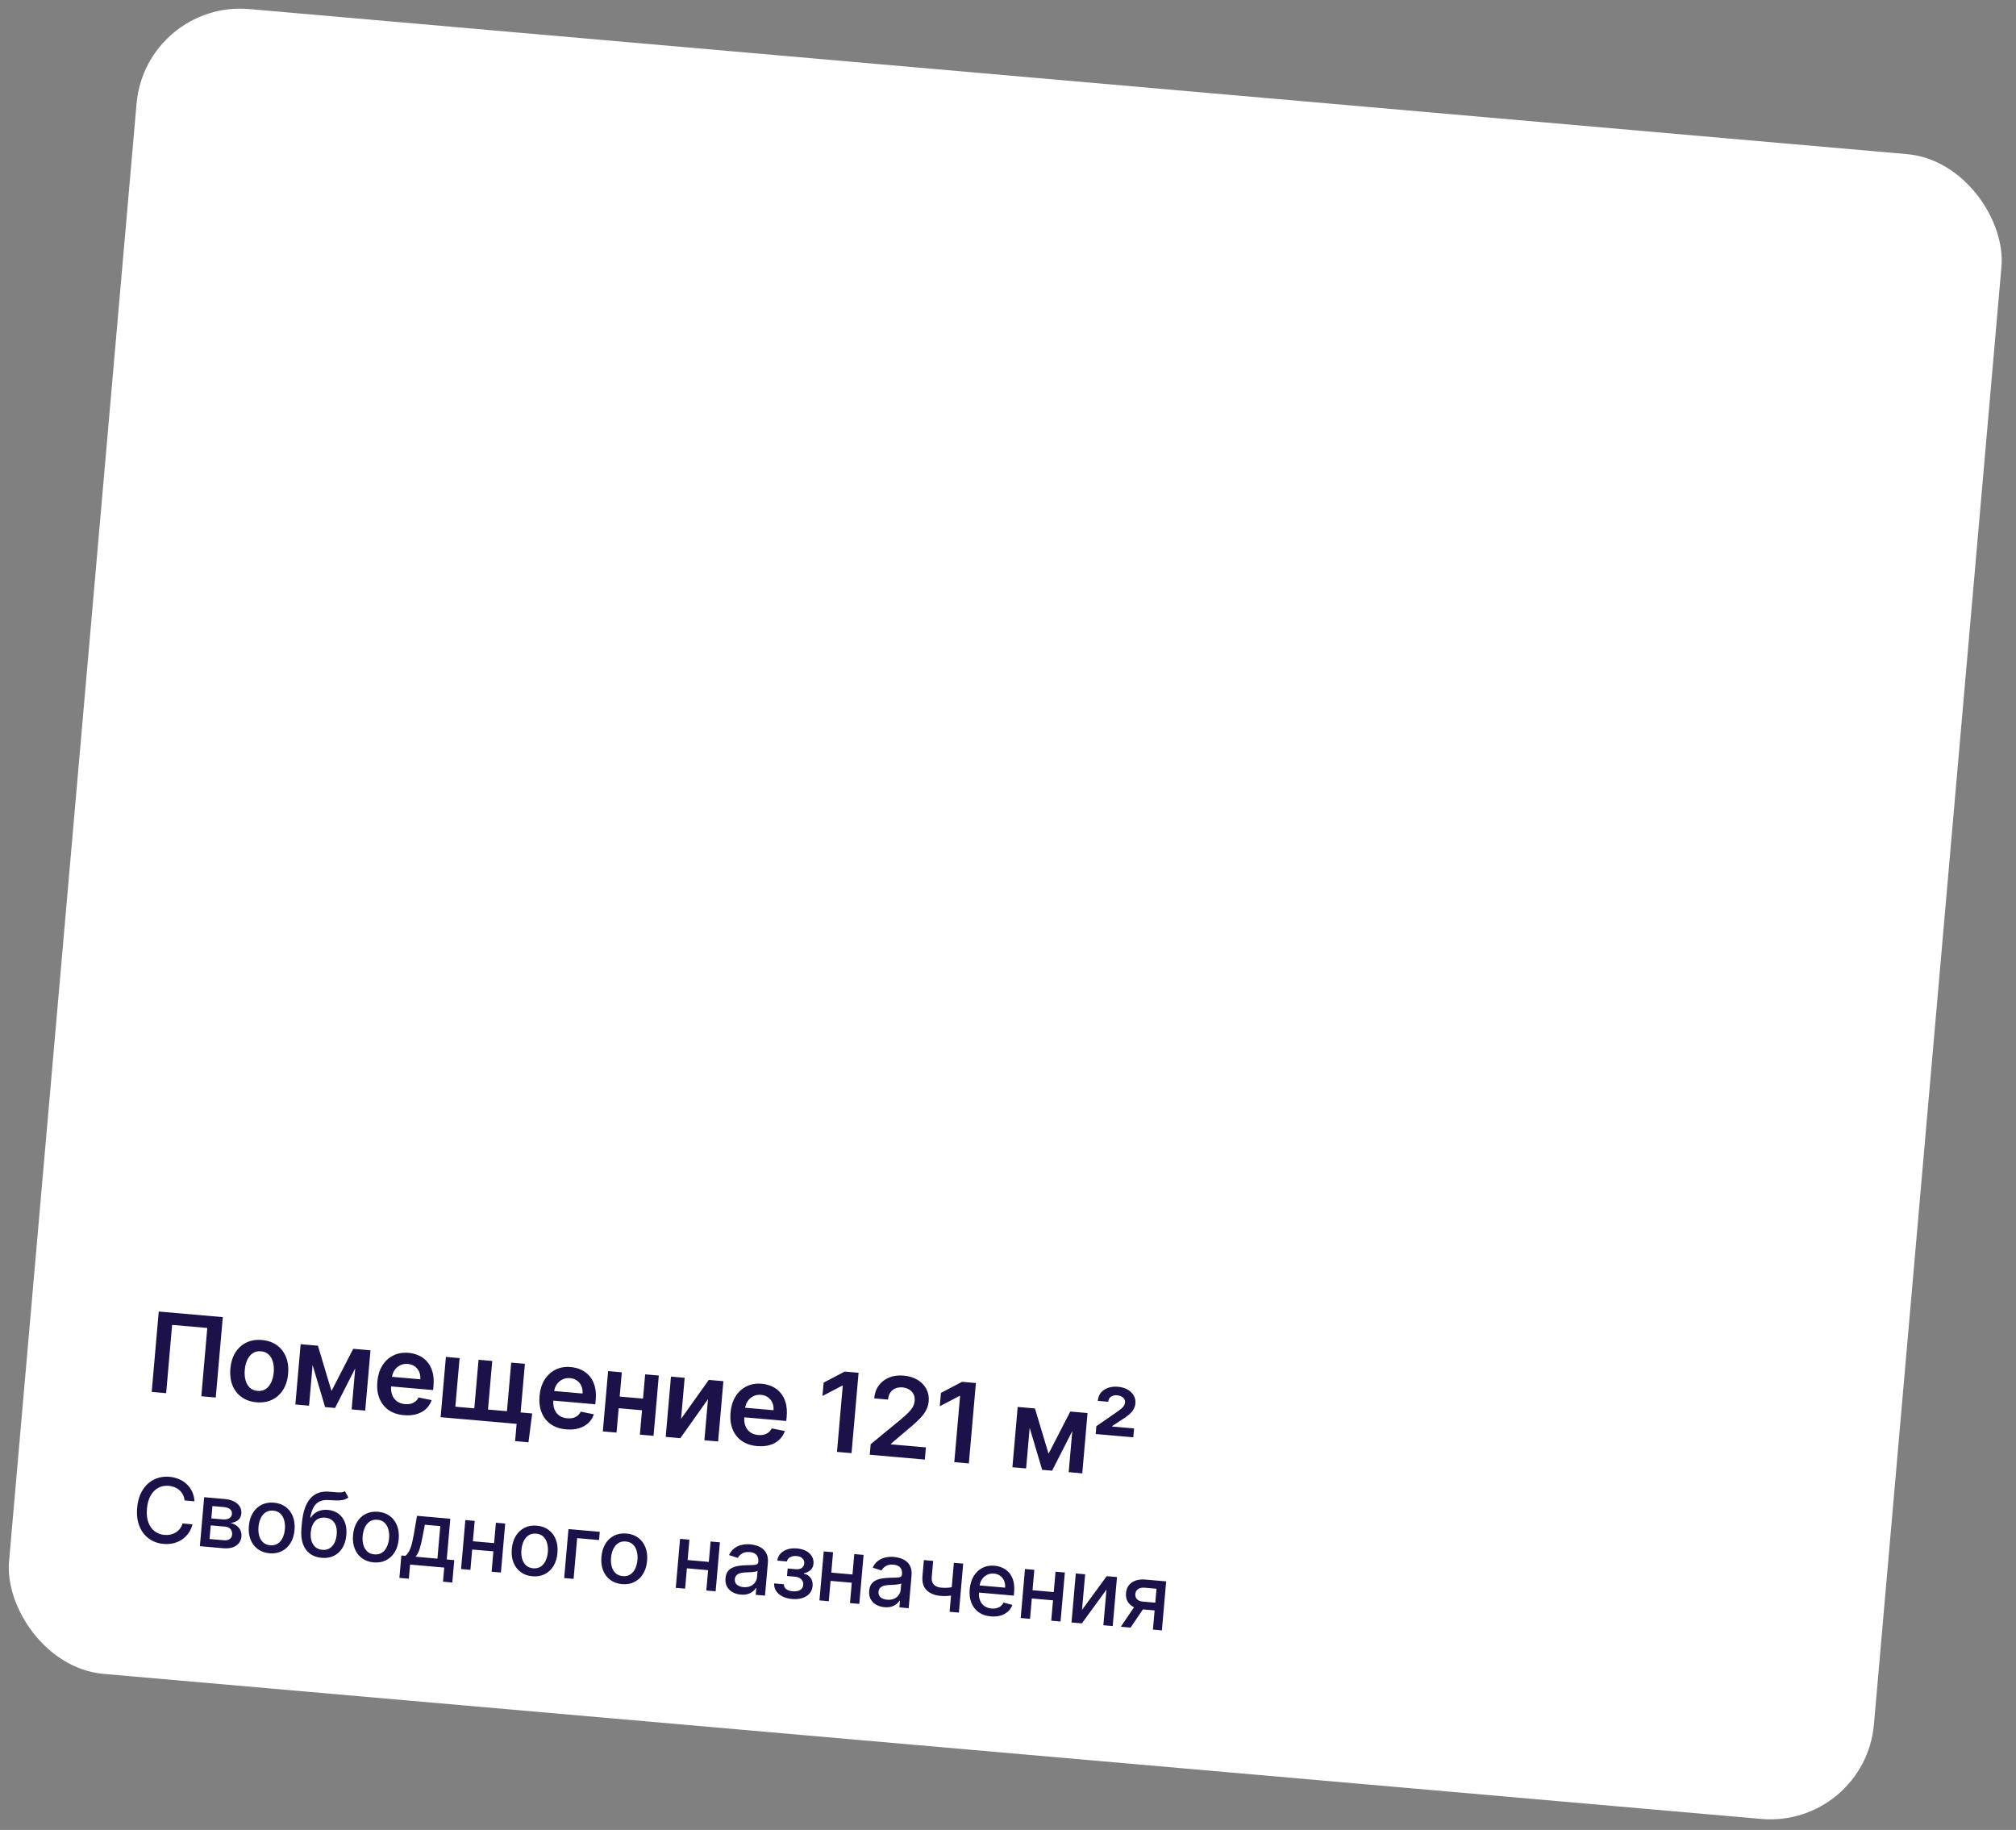 <?xml version="1.0" encoding="UTF-8"?> <svg xmlns="http://www.w3.org/2000/svg" width="238" height="216" viewBox="0 0 238 216" fill="none"><rect x="0" y="0" width="238" height="216" fill="#808080" stroke="none"/><rect x="17.193" width="221" height="197.263" rx="12.278" transform="rotate(5 17.193 0)" fill="white"></rect><path d="M26.302 155.471L25.471 164.96L23.767 164.811L24.472 156.749L20.321 156.386L19.615 164.447L17.91 164.298L18.741 154.81L26.302 155.471ZM30.284 165.521C29.589 165.46 29 165.254 28.517 164.904C28.035 164.554 27.677 164.091 27.444 163.517C27.214 162.943 27.131 162.288 27.195 161.553C27.26 160.818 27.455 160.186 27.781 159.658C28.111 159.129 28.544 158.735 29.08 158.474C29.616 158.212 30.232 158.112 30.927 158.173C31.622 158.234 32.211 158.439 32.694 158.79C33.177 159.14 33.533 159.604 33.763 160.181C33.995 160.758 34.08 161.415 34.015 162.15C33.951 162.885 33.754 163.515 33.425 164.04C33.099 164.566 32.668 164.959 32.131 165.22C31.595 165.481 30.979 165.582 30.284 165.521ZM30.411 164.178C30.788 164.211 31.112 164.135 31.383 163.95C31.655 163.762 31.868 163.498 32.022 163.157C32.18 162.816 32.277 162.429 32.315 161.996C32.353 161.561 32.325 161.162 32.229 160.798C32.136 160.432 31.973 160.133 31.738 159.901C31.503 159.669 31.197 159.536 30.82 159.503C30.434 159.47 30.104 159.547 29.829 159.734C29.557 159.922 29.343 160.188 29.185 160.532C29.03 160.873 28.934 161.262 28.896 161.697C28.858 162.13 28.886 162.527 28.979 162.89C29.074 163.253 29.24 163.551 29.475 163.783C29.713 164.013 30.025 164.144 30.411 164.178ZM39.135 164.19L41.7 159.209L43.053 159.327L39.553 166.192L38.381 166.089L36.191 158.727L37.53 158.844L39.135 164.19ZM37.108 158.807L36.486 165.923L34.869 165.782L35.492 158.666L37.108 158.807ZM41.513 166.363L42.135 159.247L43.738 159.387L43.116 166.503L41.513 166.363ZM47.684 167.043C46.971 166.981 46.367 166.779 45.874 166.437C45.385 166.092 45.025 165.634 44.795 165.063C44.565 164.489 44.482 163.83 44.547 163.085C44.612 162.353 44.807 161.723 45.133 161.194C45.463 160.663 45.893 160.265 46.423 160C46.954 159.732 47.559 159.628 48.239 159.688C48.677 159.726 49.085 159.833 49.462 160.009C49.842 160.183 50.169 160.429 50.443 160.749C50.72 161.069 50.925 161.463 51.058 161.932C51.192 162.398 51.231 162.943 51.177 163.567L51.132 164.081L45.299 163.571L45.398 162.441L49.623 162.81C49.648 162.489 49.603 162.197 49.489 161.935C49.376 161.67 49.203 161.454 48.972 161.288C48.744 161.121 48.469 161.024 48.148 160.996C47.805 160.966 47.496 161.023 47.222 161.167C46.949 161.308 46.727 161.507 46.559 161.763C46.393 162.016 46.295 162.301 46.264 162.619L46.178 163.606C46.142 164.02 46.186 164.382 46.312 164.692C46.437 164.998 46.629 165.242 46.887 165.423C47.146 165.602 47.457 165.707 47.821 165.739C48.065 165.76 48.289 165.745 48.493 165.695C48.697 165.641 48.877 165.552 49.034 165.429C49.191 165.306 49.316 165.147 49.407 164.953L50.958 165.266C50.823 165.671 50.603 166.016 50.298 166.301C49.996 166.582 49.623 166.79 49.179 166.922C48.735 167.051 48.237 167.091 47.684 167.043ZM62.827 166.841L62.389 170.244L60.809 170.105L60.988 168.067L60.149 167.994L60.27 166.618L62.827 166.841ZM52.641 160.166L54.258 160.307L53.756 166.043L55.994 166.239L56.496 160.503L58.112 160.645L57.611 166.38L59.848 166.576L60.35 160.84L61.967 160.982L61.344 168.098L52.018 167.282L52.641 160.166ZM66.834 168.718C66.12 168.656 65.517 168.454 65.024 168.112C64.534 167.767 64.175 167.309 63.944 166.738C63.715 166.164 63.632 165.505 63.697 164.761C63.761 164.029 63.956 163.398 64.283 162.87C64.613 162.338 65.043 161.94 65.573 161.676C66.104 161.408 66.709 161.303 67.388 161.363C67.827 161.401 68.235 161.509 68.612 161.685C68.992 161.858 69.319 162.104 69.593 162.424C69.87 162.744 70.075 163.138 70.208 163.608C70.341 164.074 70.381 164.619 70.326 165.243L70.281 165.757L64.448 165.247L64.547 164.116L68.773 164.486C68.798 164.164 68.753 163.873 68.639 163.61C68.525 163.345 68.353 163.129 68.121 162.963C67.893 162.797 67.619 162.7 67.297 162.671C66.954 162.641 66.646 162.698 66.372 162.843C66.098 162.984 65.877 163.182 65.708 163.438C65.543 163.691 65.445 163.977 65.414 164.295L65.328 165.281C65.291 165.695 65.336 166.057 65.462 166.367C65.587 166.674 65.779 166.918 66.037 167.099C66.295 167.277 66.607 167.382 66.971 167.414C67.215 167.435 67.439 167.421 67.643 167.37C67.847 167.316 68.027 167.228 68.184 167.105C68.341 166.981 68.465 166.823 68.557 166.628L70.108 166.941C69.973 167.347 69.753 167.692 69.448 167.976C69.146 168.258 68.773 168.465 68.329 168.597C67.885 168.726 67.387 168.767 66.834 168.718ZM76.428 165.132L76.308 166.508L72.518 166.177L72.638 164.801L76.428 165.132ZM73.408 161.983L72.785 169.099L71.168 168.958L71.791 161.841L73.408 161.983ZM77.776 162.365L77.154 169.481L75.542 169.34L76.164 162.224L77.776 162.365ZM80.405 167.478L83.679 162.881L85.402 163.032L84.779 170.148L83.158 170.007L83.582 165.156L80.318 169.758L78.59 169.607L79.212 162.491L80.829 162.632L80.405 167.478ZM89.379 170.691C88.666 170.629 88.062 170.426 87.57 170.084C87.08 169.74 86.72 169.282 86.49 168.711C86.26 168.137 86.178 167.478 86.243 166.733C86.307 166.001 86.502 165.371 86.828 164.842C87.158 164.311 87.588 163.913 88.119 163.648C88.649 163.38 89.254 163.276 89.934 163.335C90.373 163.374 90.78 163.481 91.157 163.657C91.537 163.83 91.864 164.077 92.138 164.397C92.415 164.716 92.62 165.111 92.753 165.58C92.887 166.046 92.926 166.591 92.872 167.215L92.827 167.729L86.994 167.219L87.093 166.089L91.318 166.458C91.343 166.137 91.299 165.845 91.184 165.583C91.071 165.318 90.898 165.102 90.667 164.935C90.439 164.769 90.164 164.672 89.843 164.644C89.5 164.614 89.192 164.671 88.918 164.815C88.644 164.956 88.422 165.155 88.254 165.411C88.088 165.664 87.99 165.949 87.959 166.267L87.873 167.254C87.837 167.668 87.882 168.03 88.007 168.339C88.133 168.646 88.324 168.89 88.582 169.071C88.841 169.25 89.152 169.355 89.517 169.386C89.761 169.408 89.984 169.393 90.188 169.343C90.392 169.289 90.572 169.2 90.729 169.077C90.886 168.954 91.011 168.795 91.103 168.601L92.653 168.914C92.518 169.319 92.298 169.664 91.993 169.949C91.691 170.23 91.319 170.437 90.874 170.57C90.43 170.699 89.932 170.739 89.379 170.691ZM101.36 162.038L100.529 171.526L98.811 171.376L99.494 163.56L99.439 163.555L97.096 164.779L97.233 163.204L99.724 161.895L101.36 162.038ZM102.678 171.714L102.786 170.473L106.363 167.532C106.706 167.241 106.993 166.982 107.225 166.753C107.456 166.524 107.635 166.299 107.76 166.076C107.885 165.854 107.959 165.611 107.982 165.349C108.009 165.049 107.963 164.787 107.846 164.562C107.729 164.334 107.557 164.15 107.329 164.012C107.101 163.874 106.836 163.792 106.534 163.765C106.222 163.738 105.943 163.779 105.697 163.888C105.451 163.994 105.253 164.159 105.102 164.382C104.955 164.606 104.868 164.88 104.839 165.204L103.204 165.061C103.256 164.459 103.44 163.947 103.753 163.527C104.067 163.106 104.476 162.795 104.979 162.593C105.485 162.391 106.052 162.318 106.679 162.373C107.315 162.428 107.864 162.596 108.325 162.876C108.786 163.156 109.131 163.515 109.36 163.952C109.593 164.389 109.686 164.874 109.639 165.405C109.608 165.76 109.51 166.103 109.344 166.434C109.178 166.765 108.905 167.124 108.526 167.511C108.15 167.898 107.629 168.361 106.962 168.901L105.181 170.421L105.175 170.486L109.308 170.847L109.182 172.283L102.678 171.714ZM115.209 163.25L114.379 172.738L112.66 172.588L113.344 164.772L113.288 164.767L110.945 165.991L111.083 164.415L113.574 163.107L115.209 163.25ZM123.787 171.596L126.352 166.615L127.705 166.733L124.205 173.598L123.033 173.495L120.843 166.133L122.182 166.25L123.787 171.596ZM121.761 166.213L121.138 173.329L119.521 173.188L120.144 166.072L121.761 166.213ZM126.165 173.769L126.787 166.653L128.39 166.793L127.768 173.909L126.165 173.769ZM129.349 169.267L129.429 168.345L131.82 166.692C132.018 166.554 132.19 166.427 132.334 166.312C132.478 166.194 132.591 166.076 132.673 165.959C132.755 165.838 132.802 165.704 132.815 165.556C132.836 165.315 132.757 165.118 132.578 164.965C132.398 164.813 132.169 164.724 131.891 164.7C131.595 164.674 131.349 164.729 131.153 164.864C130.961 164.997 130.853 165.196 130.83 165.461L129.602 165.354C129.653 164.78 129.901 164.345 130.347 164.051C130.796 163.754 131.346 163.635 131.998 163.692C132.44 163.73 132.817 163.843 133.131 164.029C133.448 164.212 133.686 164.445 133.845 164.726C134.004 165.008 134.069 165.314 134.04 165.644C134.017 165.91 133.941 166.152 133.813 166.371C133.685 166.587 133.497 166.8 133.249 167.008C133 167.214 132.687 167.432 132.309 167.664L131.288 168.34L131.284 168.382L133.883 168.609L133.792 169.656L129.349 169.267Z" fill="#1C1149"></path><path d="M22.962 177.21L21.788 177.108C21.765 176.853 21.7 176.625 21.594 176.423C21.488 176.222 21.351 176.047 21.185 175.898C21.018 175.749 20.827 175.632 20.612 175.545C20.4 175.458 20.171 175.403 19.925 175.382C19.481 175.343 19.073 175.42 18.702 175.613C18.334 175.805 18.029 176.109 17.788 176.523C17.55 176.937 17.403 177.455 17.349 178.077C17.294 178.705 17.348 179.243 17.511 179.692C17.676 180.142 17.925 180.492 18.257 180.744C18.589 180.995 18.975 181.14 19.414 181.179C19.657 181.2 19.891 181.188 20.115 181.141C20.342 181.093 20.55 181.011 20.74 180.896C20.929 180.781 21.094 180.635 21.233 180.458C21.375 180.278 21.481 180.067 21.55 179.826L22.724 179.932C22.628 180.306 22.476 180.644 22.268 180.947C22.062 181.247 21.808 181.501 21.507 181.707C21.209 181.911 20.874 182.06 20.505 182.154C20.135 182.248 19.738 182.277 19.314 182.24C18.646 182.181 18.065 181.971 17.571 181.609C17.077 181.245 16.705 180.753 16.456 180.135C16.209 179.516 16.121 178.797 16.193 177.976C16.265 177.153 16.477 176.46 16.83 175.896C17.183 175.331 17.634 174.912 18.184 174.642C18.734 174.369 19.341 174.261 20.006 174.319C20.416 174.355 20.792 174.448 21.135 174.597C21.482 174.743 21.787 174.942 22.05 175.192C22.314 175.441 22.525 175.735 22.683 176.075C22.84 176.412 22.933 176.791 22.962 177.21ZM23.597 182.508L24.103 176.726L26.501 176.936C27.153 176.993 27.658 177.177 28.015 177.489C28.372 177.799 28.53 178.191 28.489 178.665C28.459 179.004 28.328 179.263 28.094 179.442C27.861 179.622 27.564 179.73 27.201 179.766C27.457 179.819 27.687 179.917 27.892 180.062C28.097 180.204 28.256 180.384 28.368 180.604C28.483 180.824 28.528 181.078 28.503 181.367C28.476 181.673 28.373 181.937 28.194 182.159C28.016 182.379 27.77 182.542 27.457 182.649C27.147 182.753 26.781 182.787 26.36 182.75L23.597 182.508ZM24.737 181.66L26.442 181.809C26.721 181.833 26.945 181.786 27.115 181.667C27.284 181.547 27.379 181.374 27.399 181.145C27.423 180.877 27.362 180.659 27.217 180.492C27.073 180.323 26.861 180.226 26.583 180.201L24.878 180.052L24.737 181.66ZM24.95 179.228L26.301 179.346C26.512 179.364 26.695 179.35 26.851 179.303C27.009 179.256 27.134 179.181 27.224 179.078C27.316 178.972 27.369 178.843 27.383 178.69C27.402 178.466 27.326 178.284 27.154 178.142C26.981 178.001 26.736 177.916 26.417 177.888L25.077 177.771L24.95 179.228ZM31.814 183.345C31.272 183.297 30.81 183.132 30.428 182.848C30.045 182.564 29.762 182.189 29.578 181.723C29.393 181.256 29.328 180.725 29.38 180.127C29.432 179.528 29.59 179.013 29.852 178.583C30.115 178.154 30.459 177.832 30.885 177.619C31.311 177.406 31.795 177.323 32.337 177.371C32.879 177.418 33.341 177.584 33.723 177.867C34.106 178.151 34.389 178.528 34.573 178.996C34.757 179.465 34.823 179.999 34.77 180.599C34.718 181.196 34.561 181.709 34.298 182.136C34.036 182.563 33.692 182.883 33.266 183.096C32.84 183.309 32.356 183.392 31.814 183.345ZM31.901 182.4C32.252 182.431 32.551 182.363 32.798 182.198C33.045 182.032 33.238 181.8 33.375 181.501C33.515 181.202 33.601 180.867 33.634 180.496C33.666 180.127 33.639 179.783 33.553 179.465C33.47 179.144 33.321 178.879 33.107 178.671C32.892 178.462 32.61 178.343 32.258 178.312C31.904 178.281 31.603 178.35 31.353 178.517C31.105 178.685 30.912 178.92 30.771 179.221C30.634 179.52 30.549 179.854 30.517 180.223C30.484 180.595 30.51 180.939 30.593 181.258C30.679 181.576 30.829 181.839 31.044 182.044C31.261 182.251 31.547 182.369 31.901 182.4ZM40.719 176.01L41.123 176.762C40.936 176.905 40.73 177.001 40.503 177.05C40.279 177.096 40.023 177.115 39.735 177.108C39.448 177.098 39.119 177.083 38.749 177.063C38.331 177.039 37.981 177.1 37.698 177.244C37.415 177.386 37.186 177.614 37.012 177.928C36.841 178.239 36.712 178.637 36.627 179.123L36.698 179.129C36.918 178.787 37.203 178.541 37.552 178.392C37.904 178.243 38.289 178.187 38.708 178.224C39.175 178.265 39.581 178.408 39.926 178.653C40.272 178.898 40.53 179.236 40.703 179.665C40.878 180.093 40.939 180.603 40.887 181.195C40.835 181.795 40.679 182.303 40.42 182.721C40.163 183.138 39.825 183.449 39.406 183.652C38.988 183.853 38.51 183.93 37.97 183.883C37.431 183.836 36.971 183.673 36.591 183.395C36.213 183.114 35.935 182.723 35.757 182.222C35.58 181.721 35.523 181.116 35.585 180.409L35.635 179.836C35.751 178.514 36.074 177.54 36.604 176.913C37.134 176.287 37.869 176.006 38.809 176.071C39.114 176.09 39.385 176.112 39.623 176.138C39.861 176.161 40.07 176.168 40.251 176.159C40.434 176.147 40.59 176.098 40.719 176.01ZM38.057 182.939C38.37 182.966 38.647 182.911 38.887 182.772C39.129 182.632 39.325 182.42 39.474 182.137C39.622 181.854 39.714 181.513 39.749 181.114C39.783 180.723 39.751 180.385 39.652 180.101C39.553 179.816 39.395 179.593 39.179 179.43C38.964 179.264 38.697 179.167 38.378 179.14C38.142 179.119 37.928 179.142 37.735 179.208C37.542 179.272 37.372 179.378 37.225 179.524C37.081 179.671 36.962 179.855 36.87 180.077C36.78 180.297 36.719 180.553 36.688 180.847C36.636 181.444 36.731 181.931 36.974 182.309C37.219 182.687 37.58 182.897 38.057 182.939ZM44.112 184.421C43.571 184.373 43.108 184.208 42.726 183.924C42.344 183.64 42.06 183.265 41.876 182.799C41.692 182.332 41.626 181.801 41.678 181.203C41.731 180.604 41.888 180.089 42.151 179.659C42.413 179.23 42.758 178.908 43.184 178.695C43.609 178.482 44.093 178.399 44.635 178.447C45.177 178.494 45.639 178.66 46.022 178.943C46.404 179.227 46.687 179.603 46.871 180.072C47.055 180.541 47.121 181.075 47.069 181.675C47.016 182.272 46.859 182.785 46.597 183.212C46.334 183.639 45.99 183.959 45.564 184.172C45.139 184.385 44.655 184.468 44.112 184.421ZM44.199 183.476C44.55 183.507 44.849 183.439 45.097 183.274C45.344 183.108 45.536 182.876 45.673 182.577C45.813 182.278 45.9 181.943 45.932 181.572C45.964 181.203 45.938 180.859 45.852 180.541C45.769 180.22 45.62 179.955 45.405 179.747C45.191 179.538 44.908 179.419 44.557 179.388C44.203 179.357 43.901 179.425 43.651 179.593C43.404 179.761 43.21 179.996 43.07 180.297C42.932 180.596 42.848 180.93 42.815 181.299C42.783 181.671 42.808 182.015 42.892 182.334C42.978 182.652 43.128 182.915 43.343 183.12C43.56 183.327 43.845 183.445 44.199 183.476ZM47.152 186.249L47.383 183.607L47.853 183.648C47.984 183.548 48.097 183.425 48.193 183.279C48.292 183.134 48.379 182.958 48.455 182.752C48.534 182.547 48.606 182.305 48.67 182.028C48.735 181.748 48.799 181.427 48.861 181.066L49.23 178.924L53.16 179.268L52.74 184.075L53.628 184.153L53.397 186.796L52.298 186.699L52.444 185.032L48.412 184.679L48.266 186.347L47.152 186.249ZM49.058 183.753L51.64 183.979L51.977 180.136L50.155 179.976L49.93 181.159C49.819 181.761 49.7 182.282 49.573 182.721C49.447 183.158 49.275 183.502 49.058 183.753ZM58.645 182.172L58.559 183.147L55.428 182.873L55.513 181.898L58.645 182.172ZM56.039 179.52L55.534 185.302L54.431 185.206L54.937 179.424L56.039 179.52ZM59.642 179.835L59.136 185.617L58.037 185.521L58.543 179.739L59.642 179.835ZM62.855 186.06C62.313 186.013 61.851 185.847 61.469 185.563C61.086 185.28 60.803 184.905 60.619 184.438C60.434 183.972 60.368 183.44 60.421 182.843C60.473 182.243 60.631 181.729 60.893 181.299C61.156 180.869 61.5 180.548 61.926 180.335C62.352 180.122 62.836 180.039 63.378 180.086C63.92 180.134 64.382 180.299 64.764 180.583C65.147 180.867 65.43 181.243 65.614 181.712C65.798 182.181 65.864 182.715 65.811 183.315C65.759 183.912 65.602 184.424 65.339 184.851C65.077 185.279 64.733 185.599 64.307 185.812C63.881 186.025 63.397 186.108 62.855 186.06ZM62.941 185.116C63.293 185.147 63.592 185.079 63.839 184.914C64.086 184.748 64.279 184.516 64.416 184.217C64.556 183.918 64.642 183.583 64.675 183.212C64.707 182.843 64.68 182.499 64.594 182.18C64.511 181.86 64.362 181.595 64.148 181.387C63.933 181.178 63.651 181.059 63.299 181.028C62.945 180.997 62.644 181.065 62.394 181.233C62.146 181.401 61.953 181.636 61.812 181.937C61.675 182.236 61.59 182.57 61.558 182.939C61.525 183.31 61.551 183.655 61.634 183.973C61.72 184.292 61.87 184.554 62.085 184.76C62.302 184.966 62.588 185.085 62.941 185.116ZM70.807 180.812L70.722 181.783L68.136 181.557L67.715 186.368L66.605 186.271L67.111 180.489L70.807 180.812ZM73.435 186.986C72.893 186.939 72.431 186.773 72.049 186.489C71.666 186.205 71.383 185.83 71.199 185.364C71.014 184.898 70.948 184.366 71.001 183.769C71.053 183.169 71.211 182.654 71.473 182.225C71.736 181.795 72.08 181.474 72.506 181.261C72.932 181.047 73.416 180.965 73.958 181.012C74.5 181.059 74.962 181.225 75.344 181.509C75.727 181.793 76.01 182.169 76.194 182.638C76.378 183.106 76.444 183.641 76.391 184.24C76.339 184.838 76.181 185.35 75.919 185.777C75.657 186.204 75.313 186.524 74.887 186.737C74.461 186.951 73.977 187.033 73.435 186.986ZM73.522 186.041C73.873 186.072 74.172 186.005 74.419 185.839C74.666 185.674 74.859 185.442 74.996 185.142C75.136 184.844 75.222 184.509 75.255 184.137C75.287 183.768 75.26 183.425 75.174 183.106C75.091 182.785 74.942 182.521 74.728 182.312C74.513 182.104 74.231 181.984 73.879 181.953C73.525 181.922 73.224 181.991 72.974 182.159C72.726 182.327 72.532 182.561 72.392 182.863C72.255 183.162 72.17 183.496 72.138 183.865C72.105 184.236 72.131 184.581 72.214 184.899C72.3 185.218 72.45 185.48 72.665 185.686C72.882 185.892 73.168 186.01 73.522 186.041ZM83.992 184.39L83.907 185.365L80.775 185.091L80.86 184.116L83.992 184.39ZM81.387 181.738L80.881 187.52L79.778 187.423L80.284 181.641L81.387 181.738ZM84.989 182.053L84.484 187.835L83.384 187.739L83.89 181.957L84.989 182.053ZM87.449 188.223C87.082 188.191 86.757 188.095 86.473 187.933C86.189 187.769 85.972 187.549 85.821 187.273C85.673 186.997 85.616 186.67 85.649 186.291C85.678 185.964 85.764 185.701 85.908 185.502C86.052 185.302 86.236 185.15 86.46 185.045C86.684 184.941 86.93 184.869 87.199 184.829C87.468 184.79 87.741 184.766 88.017 184.757C88.367 184.747 88.651 184.739 88.869 184.733C89.088 184.724 89.248 184.694 89.351 184.642C89.454 184.591 89.512 184.497 89.524 184.361L89.526 184.335C89.555 184.006 89.484 183.744 89.314 183.547C89.147 183.35 88.881 183.236 88.517 183.204C88.139 183.171 87.833 183.229 87.6 183.378C87.369 183.524 87.204 183.696 87.103 183.892L86.067 183.558C86.223 183.218 86.431 182.95 86.691 182.756C86.953 182.559 87.247 182.425 87.571 182.355C87.896 182.282 88.233 182.261 88.582 182.291C88.813 182.312 89.055 182.361 89.309 182.439C89.565 182.514 89.8 182.633 90.013 182.796C90.229 182.959 90.398 183.18 90.521 183.459C90.643 183.735 90.686 184.084 90.649 184.505L90.313 188.345L89.214 188.249L89.283 187.458L89.238 187.454C89.153 187.594 89.031 187.727 88.873 187.855C88.715 187.983 88.518 188.083 88.281 188.156C88.045 188.229 87.767 188.251 87.449 188.223ZM87.772 187.341C88.084 187.369 88.355 187.33 88.587 187.227C88.821 187.123 89.004 186.977 89.137 186.789C89.272 186.599 89.35 186.389 89.37 186.161L89.435 185.416C89.392 185.452 89.311 185.483 89.192 185.508C89.076 185.531 88.945 185.549 88.797 185.561C88.649 185.571 88.506 185.58 88.366 185.588C88.226 185.593 88.109 185.598 88.016 185.603C87.795 185.611 87.591 185.64 87.405 185.69C87.221 185.739 87.07 185.821 86.951 185.934C86.835 186.046 86.768 186.202 86.751 186.402C86.726 186.681 86.811 186.901 87.004 187.062C87.198 187.22 87.454 187.313 87.772 187.341ZM91.391 186.899L92.543 187C92.538 187.237 92.629 187.429 92.816 187.574C93.005 187.719 93.259 187.806 93.578 187.834C93.902 187.862 94.184 187.818 94.424 187.699C94.665 187.579 94.798 187.372 94.824 187.078C94.839 186.903 94.809 186.746 94.732 186.607C94.659 186.467 94.546 186.353 94.394 186.267C94.245 186.18 94.064 186.128 93.85 186.109L92.909 186.027L92.987 185.142L93.928 185.225C94.246 185.253 94.491 185.201 94.662 185.069C94.833 184.937 94.928 184.762 94.947 184.544C94.968 184.308 94.899 184.111 94.741 183.953C94.585 183.793 94.357 183.699 94.056 183.673C93.75 183.646 93.489 183.693 93.274 183.813C93.058 183.931 92.936 184.097 92.907 184.312L91.771 184.213C91.806 183.89 91.929 183.615 92.139 183.388C92.351 183.159 92.624 182.99 92.957 182.883C93.293 182.773 93.666 182.736 94.078 182.772C94.507 182.81 94.872 182.911 95.174 183.077C95.475 183.242 95.701 183.454 95.85 183.713C96.002 183.971 96.064 184.258 96.037 184.575C96.009 184.893 95.891 185.146 95.682 185.333C95.476 185.517 95.218 185.64 94.906 185.701L94.901 185.761C95.123 185.796 95.315 185.881 95.478 186.017C95.641 186.152 95.762 186.323 95.843 186.53C95.923 186.737 95.953 186.966 95.931 187.217C95.9 187.571 95.775 187.868 95.557 188.11C95.341 188.351 95.055 188.527 94.699 188.638C94.345 188.746 93.949 188.781 93.51 188.742C93.083 188.705 92.706 188.605 92.379 188.442C92.055 188.277 91.804 188.063 91.627 187.8C91.453 187.537 91.375 187.237 91.391 186.899ZM100.954 185.874L100.869 186.849L97.737 186.574L97.822 185.6L100.954 185.874ZM98.349 183.222L97.843 189.004L96.74 188.907L97.246 183.125L98.349 183.222ZM101.951 183.537L101.446 189.319L100.346 189.223L100.852 183.441L101.951 183.537ZM104.411 189.707C104.044 189.675 103.719 189.579 103.435 189.417C103.151 189.253 102.934 189.033 102.783 188.757C102.635 188.481 102.578 188.154 102.611 187.775C102.64 187.448 102.726 187.185 102.87 186.986C103.014 186.786 103.198 186.634 103.422 186.529C103.646 186.425 103.892 186.353 104.161 186.313C104.43 186.274 104.703 186.25 104.98 186.241C105.329 186.231 105.613 186.223 105.831 186.217C106.05 186.208 106.21 186.178 106.313 186.126C106.417 186.075 106.474 185.981 106.486 185.845L106.488 185.819C106.517 185.49 106.446 185.227 106.276 185.031C106.109 184.834 105.843 184.72 105.48 184.688C105.101 184.655 104.795 184.713 104.562 184.862C104.331 185.008 104.166 185.18 104.065 185.376L103.029 185.042C103.185 184.702 103.393 184.434 103.653 184.24C103.915 184.043 104.209 183.909 104.533 183.839C104.858 183.766 105.195 183.745 105.544 183.775C105.775 183.796 106.017 183.845 106.271 183.922C106.527 183.998 106.762 184.117 106.976 184.28C107.191 184.443 107.36 184.664 107.483 184.943C107.605 185.219 107.648 185.568 107.611 185.989L107.275 189.829L106.176 189.733L106.245 188.942L106.2 188.938C106.115 189.078 105.993 189.211 105.835 189.339C105.677 189.467 105.48 189.567 105.244 189.64C105.007 189.713 104.729 189.735 104.411 189.707ZM104.734 188.825C105.046 188.853 105.317 188.814 105.549 188.711C105.783 188.607 105.966 188.461 106.099 188.273C106.234 188.083 106.312 187.873 106.332 187.645L106.397 186.9C106.354 186.936 106.273 186.967 106.154 186.992C106.038 187.015 105.907 187.033 105.759 187.045C105.611 187.055 105.468 187.064 105.328 187.072C105.188 187.077 105.072 187.082 104.978 187.087C104.757 187.095 104.553 187.124 104.367 187.173C104.183 187.223 104.032 187.305 103.913 187.418C103.797 187.53 103.73 187.686 103.713 187.886C103.688 188.165 103.773 188.385 103.966 188.546C104.16 188.704 104.416 188.797 104.734 188.825ZM113.71 184.566L113.204 190.348L112.105 190.251L112.61 184.47L113.71 184.566ZM112.997 187.208L112.912 188.179C112.732 188.234 112.544 188.281 112.346 188.319C112.148 188.355 111.941 188.379 111.725 188.39C111.509 188.401 111.286 188.397 111.055 188.377C110.34 188.314 109.786 188.09 109.395 187.704C109.005 187.316 108.841 186.761 108.904 186.038L109.069 184.148L110.165 184.244L109.999 186.134C109.975 186.407 110.006 186.634 110.092 186.813C110.177 186.993 110.309 187.131 110.488 187.227C110.666 187.324 110.884 187.383 111.14 187.406C111.479 187.435 111.794 187.431 112.085 187.394C112.38 187.354 112.683 187.292 112.997 187.208ZM116.971 190.795C116.401 190.745 115.921 190.58 115.531 190.301C115.143 190.019 114.857 189.646 114.673 189.183C114.491 188.717 114.426 188.184 114.479 187.584C114.531 186.992 114.687 186.479 114.947 186.047C115.21 185.615 115.552 185.29 115.973 185.071C116.397 184.853 116.877 184.767 117.414 184.814C117.741 184.843 118.052 184.924 118.349 185.059C118.646 185.194 118.906 185.387 119.129 185.639C119.352 185.891 119.518 186.208 119.626 186.589C119.734 186.968 119.766 187.419 119.72 187.944L119.685 188.343L115.089 187.941L115.163 187.098L118.656 187.403C118.682 187.107 118.644 186.84 118.544 186.601C118.444 186.359 118.29 186.163 118.083 186.01C117.879 185.859 117.632 185.77 117.341 185.744C117.024 185.717 116.742 185.77 116.492 185.905C116.245 186.038 116.047 186.223 115.897 186.46C115.75 186.695 115.664 186.957 115.639 187.246L115.581 187.904C115.547 188.291 115.586 188.625 115.698 188.908C115.813 189.191 115.986 189.415 116.22 189.58C116.453 189.742 116.735 189.837 117.063 189.866C117.277 189.885 117.474 189.872 117.655 189.827C117.836 189.779 117.996 189.7 118.135 189.588C118.273 189.476 118.385 189.333 118.468 189.158L119.517 189.443C119.404 189.75 119.227 190.011 118.985 190.228C118.746 190.442 118.456 190.6 118.113 190.701C117.773 190.801 117.392 190.832 116.971 190.795ZM124.712 187.952L124.627 188.927L121.495 188.653L121.581 187.678L124.712 187.952ZM122.107 185.3L121.601 191.082L120.498 190.986L121.004 185.204L122.107 185.3ZM125.71 185.616L125.204 191.398L124.105 191.301L124.611 185.519L125.71 185.616ZM127.738 190.03L130.655 186.048L131.867 186.154L131.361 191.936L130.258 191.84L130.626 187.631L127.721 191.618L126.498 191.511L127.003 185.729L128.106 185.825L127.738 190.03ZM136.11 192.352L136.532 187.53L135.147 187.408C134.818 187.38 134.556 187.434 134.359 187.571C134.162 187.708 134.053 187.901 134.031 188.149C134.01 188.395 134.077 188.601 134.232 188.766C134.389 188.929 134.621 189.024 134.927 189.051L136.715 189.207L136.636 190.118L134.848 189.962C134.421 189.924 134.058 189.822 133.759 189.654C133.463 189.484 133.243 189.261 133.097 188.985C132.954 188.71 132.899 188.394 132.93 188.038C132.962 187.674 133.074 187.367 133.268 187.119C133.465 186.868 133.73 186.684 134.064 186.566C134.4 186.449 134.789 186.41 135.231 186.449L137.674 186.662L137.168 192.444L136.11 192.352ZM132.316 192.02L134.201 189.241L135.353 189.342L133.468 192.121L132.316 192.02Z" fill="#1C1149"></path><circle cx="91.29" cy="135.074" r="2.917" transform="rotate(5 91.29 135.074)" fill="white"></circle><circle cx="99.424" cy="135.787" r="1.75" transform="rotate(5 99.424 135.787)" fill="white" fill-opacity="0.5"></circle><circle cx="106.401" cy="136.396" r="1.75" transform="rotate(5 106.401 136.396)" fill="white" fill-opacity="0.5"></circle><circle cx="113.37" cy="137.005" r="1.75" transform="rotate(5 113.37 137.005)" fill="white" fill-opacity="0.5"></circle><circle cx="120.346" cy="137.615" r="1.75" transform="rotate(5 120.346 137.615)" fill="white" fill-opacity="0.5"></circle><circle cx="127.323" cy="138.224" r="1.75" transform="rotate(5 127.323 138.224)" fill="white" fill-opacity="0.5"></circle><circle cx="134.299" cy="138.834" r="1.75" transform="rotate(5 134.299 138.834)" fill="white" fill-opacity="0.5"></circle><circle cx="141.276" cy="139.451" r="1.75" transform="rotate(5 141.276 139.451)" fill="white" fill-opacity="0.5"></circle></svg> 